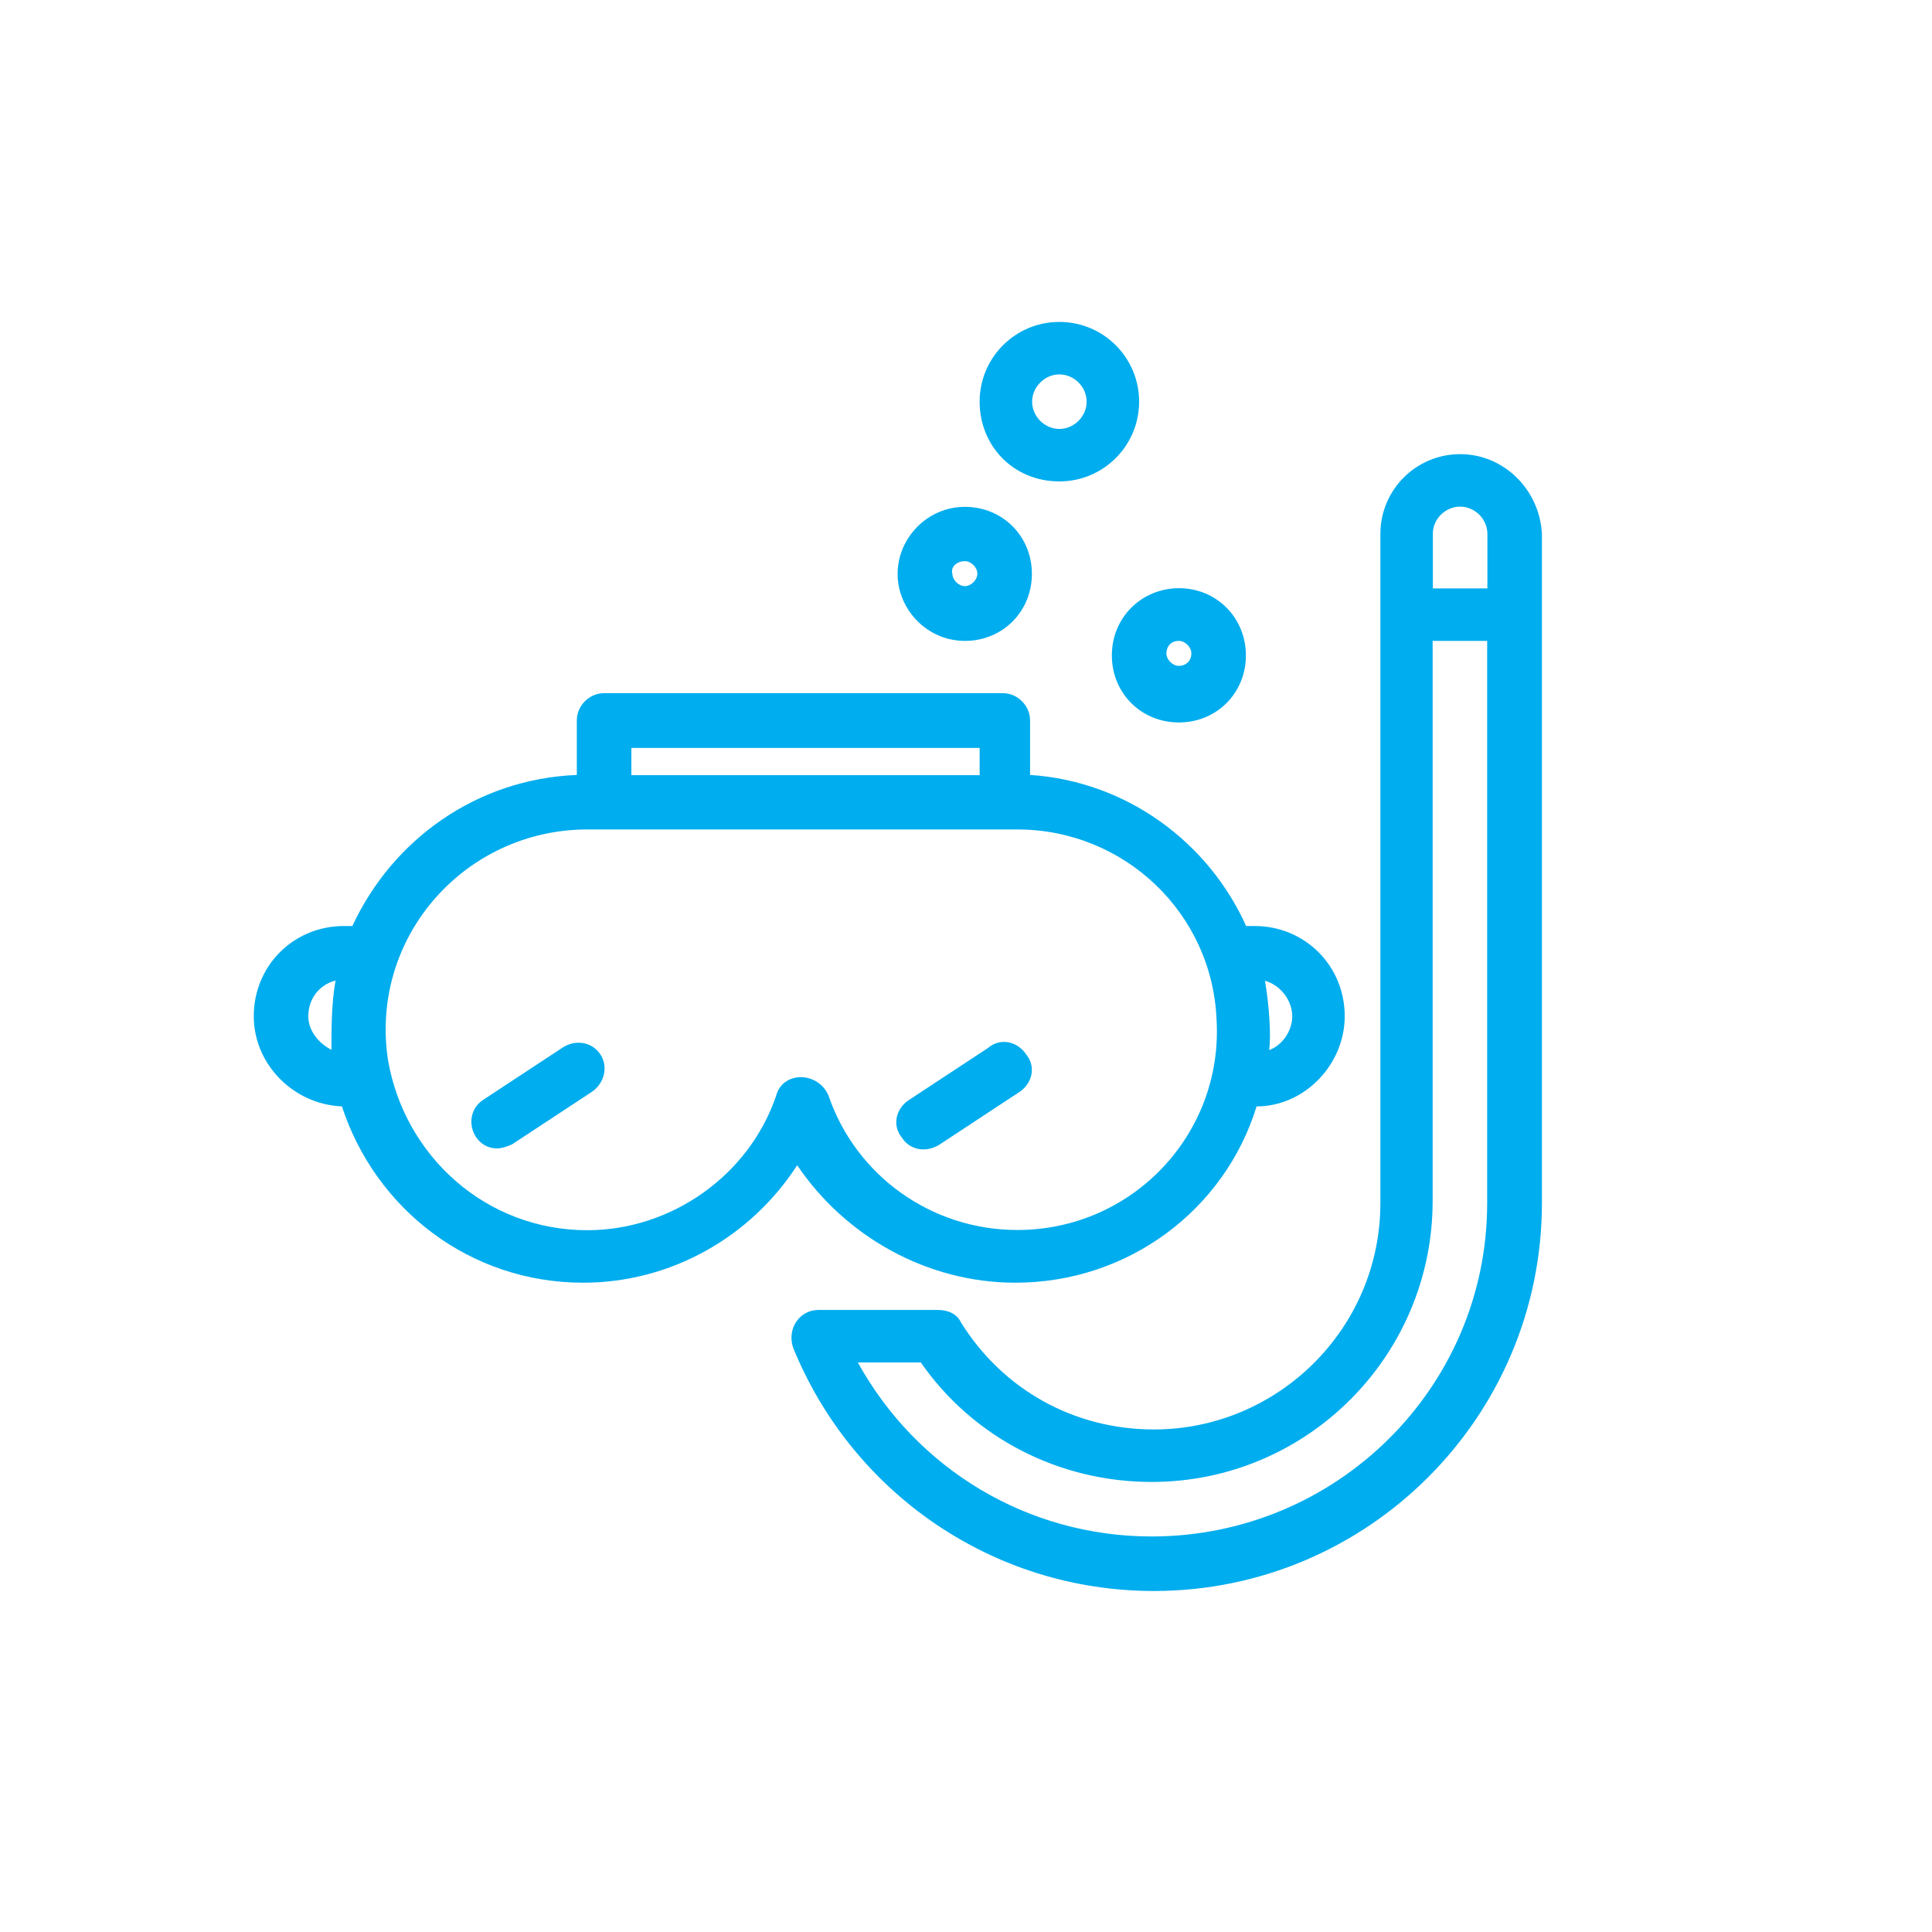 <?xml version="1.0" encoding="utf-8"?>
<!-- Generator: Adobe Illustrator 25.3.1, SVG Export Plug-In . SVG Version: 6.00 Build 0)  -->
<!DOCTYPE svg PUBLIC "-//W3C//DTD SVG 1.1//EN" "http://www.w3.org/Graphics/SVG/1.1/DTD/svg11.dtd">
<svg version="1.1" xmlns:x="http://ns.adobe.com/Extensibility/1.0/" xmlns:i="http://ns.adobe.com/AdobeIllustrator/10.0/" xmlns:graph="http://ns.adobe.com/Graphs/1.0/"
	 xmlns="http://www.w3.org/2000/svg" xmlns:xlink="http://www.w3.org/1999/xlink" x="0px" y="0px" viewBox="0 0 85.04 85.04"
	 style="enable-background:new 0 0 85.04 85.04;" xml:space="preserve">
<g id="Capa_3" style="display:none;">
	<circle style="display:inline;fill:#1D1D1B;" cx="42.52" cy="42.52" r="42.52"/>
</g>
<g id="Capa_1">
	<g>
		<g>
			<g id="_x38_7_x2C__Diving_x2C__Scuba_x2C__Snorkeling_x2C__Summer">
				<g>
					<path style="fill:#00ADEE;" d="M44.69,56.46c4.99,0,9.23-3.23,10.62-7.76c2.12,0,3.88-1.85,3.88-3.97
						c0-2.22-1.75-3.97-3.97-3.97h-0.37c-1.66-3.69-5.26-6.37-9.51-6.65v-2.4c0-0.65-0.55-1.2-1.2-1.2H26.59
						c-0.65,0-1.2,0.55-1.2,1.2v2.4c-4.43,0.18-8.12,2.86-9.88,6.65h-0.37c-2.22,0-3.97,1.75-3.97,3.97c0,2.12,1.75,3.88,3.88,3.97
						c1.48,4.52,5.63,7.76,10.62,7.76c3.88,0,7.39-2.03,9.42-5.17C37.21,54.43,40.81,56.46,44.69,56.46z M55.68,43.17
						c0.65,0.18,1.2,0.83,1.2,1.57c0,0.65-0.46,1.29-1.02,1.48C55.96,45.66,55.86,44.18,55.68,43.17z M27.79,32.92h15.33v1.2H27.79
						V32.92z M14.59,46.21c-0.55-0.28-1.02-0.83-1.02-1.48c0-0.74,0.46-1.38,1.2-1.57C14.59,44.18,14.59,45.2,14.59,46.21z
						 M34.16,48.24c-1.2,3.51-4.62,5.91-8.31,5.91c-4.43,0-8.03-3.23-8.77-7.48c-0.83-5.45,3.42-10.16,8.77-10.16
						c4.71,0,14.13,0,18.93,0c4.71,0,8.59,3.69,8.77,8.4c0.28,4.99-3.69,9.23-8.77,9.23c-3.79,0-7.11-2.4-8.31-5.91
						C36.01,47.14,34.44,47.14,34.16,48.24z"/>
					<path style="fill:#00ADEE;" d="M64.27,19.99c-1.94,0-3.51,1.57-3.51,3.51v29.45c0,5.54-4.52,9.97-9.97,9.97
						c-3.51,0-6.65-1.75-8.49-4.71c-0.18-0.37-0.55-0.55-1.02-0.55h-5.26c-0.83,0-1.39,0.83-1.11,1.66
						c2.59,6.37,8.77,10.71,15.88,10.71c9.42,0,17.08-7.66,17.08-17.08V23.5C67.77,21.56,66.2,19.99,64.27,19.99z M64.27,22.3
						c0.65,0,1.2,0.55,1.2,1.2v2.4h-2.4v-2.4C63.06,22.85,63.62,22.3,64.27,22.3z M50.69,67.63c-5.45,0-10.34-2.96-12.93-7.66h2.77
						c2.31,3.32,6.09,5.26,10.16,5.26c6.83,0,12.37-5.54,12.37-12.37V28.21h2.4v24.75C65.46,61.08,58.82,67.63,50.69,67.63z"/>
					<path style="fill:#00ADEE;" d="M24.75,46.12l-3.51,2.31c-0.92,0.65-0.46,2.12,0.65,2.12c0.18,0,0.46-0.09,0.65-0.18l3.51-2.31
						c0.55-0.37,0.74-1.11,0.37-1.66C26.04,45.84,25.3,45.75,24.75,46.12z"/>
					<path style="fill:#00ADEE;" d="M41.37,50.37l3.51-2.31c0.55-0.37,0.74-1.11,0.28-1.66c-0.37-0.55-1.11-0.74-1.66-0.28
						l-3.51,2.31c-0.55,0.37-0.74,1.11-0.28,1.66C40.07,50.65,40.81,50.74,41.37,50.37z"/>
					<path style="fill:#00ADEE;" d="M48.94,28.85c0,1.66,1.29,2.95,2.95,2.95c1.66,0,2.95-1.29,2.95-2.95
						c0-1.66-1.29-2.96-2.95-2.96C50.23,25.9,48.94,27.19,48.94,28.85z M51.89,28.21c0.28,0,0.55,0.28,0.55,0.55
						c0,0.37-0.28,0.55-0.55,0.55c-0.28,0-0.55-0.28-0.55-0.55C51.34,28.48,51.52,28.21,51.89,28.21z"/>
					<path style="fill:#00ADEE;" d="M42.47,28.21c1.66,0,2.95-1.29,2.95-2.95c0-1.66-1.29-2.95-2.95-2.95
						c-1.66,0-2.96,1.38-2.96,2.95S40.81,28.21,42.47,28.21z M42.47,24.7c0.28,0,0.55,0.28,0.55,0.55c0,0.28-0.28,0.55-0.55,0.55
						c-0.28,0-0.55-0.28-0.55-0.55C41.83,24.98,42.1,24.7,42.47,24.7z"/>
					<path style="fill:#00ADEE;" d="M46.63,21.19c1.94,0,3.51-1.57,3.51-3.51c0-1.94-1.57-3.51-3.51-3.51
						c-1.94,0-3.51,1.57-3.51,3.51C43.12,19.62,44.6,21.19,46.63,21.19z M46.63,16.48c0.65,0,1.2,0.55,1.2,1.2
						c0,0.65-0.55,1.2-1.2,1.2c-0.65,0-1.2-0.55-1.2-1.2C45.43,17.04,45.98,16.48,46.63,16.48z"/>
				</g>
			</g>
		</g>
	</g>
</g>
<g id="Capa_2" style="display:none;">
	<rect style="display:inline;fill:#F29200;" width="14.17" height="14.17"/>
	<rect x="70.87" y="70.87" style="display:inline;fill:#F29200;" width="14.17" height="14.17"/>
</g>
</svg>
